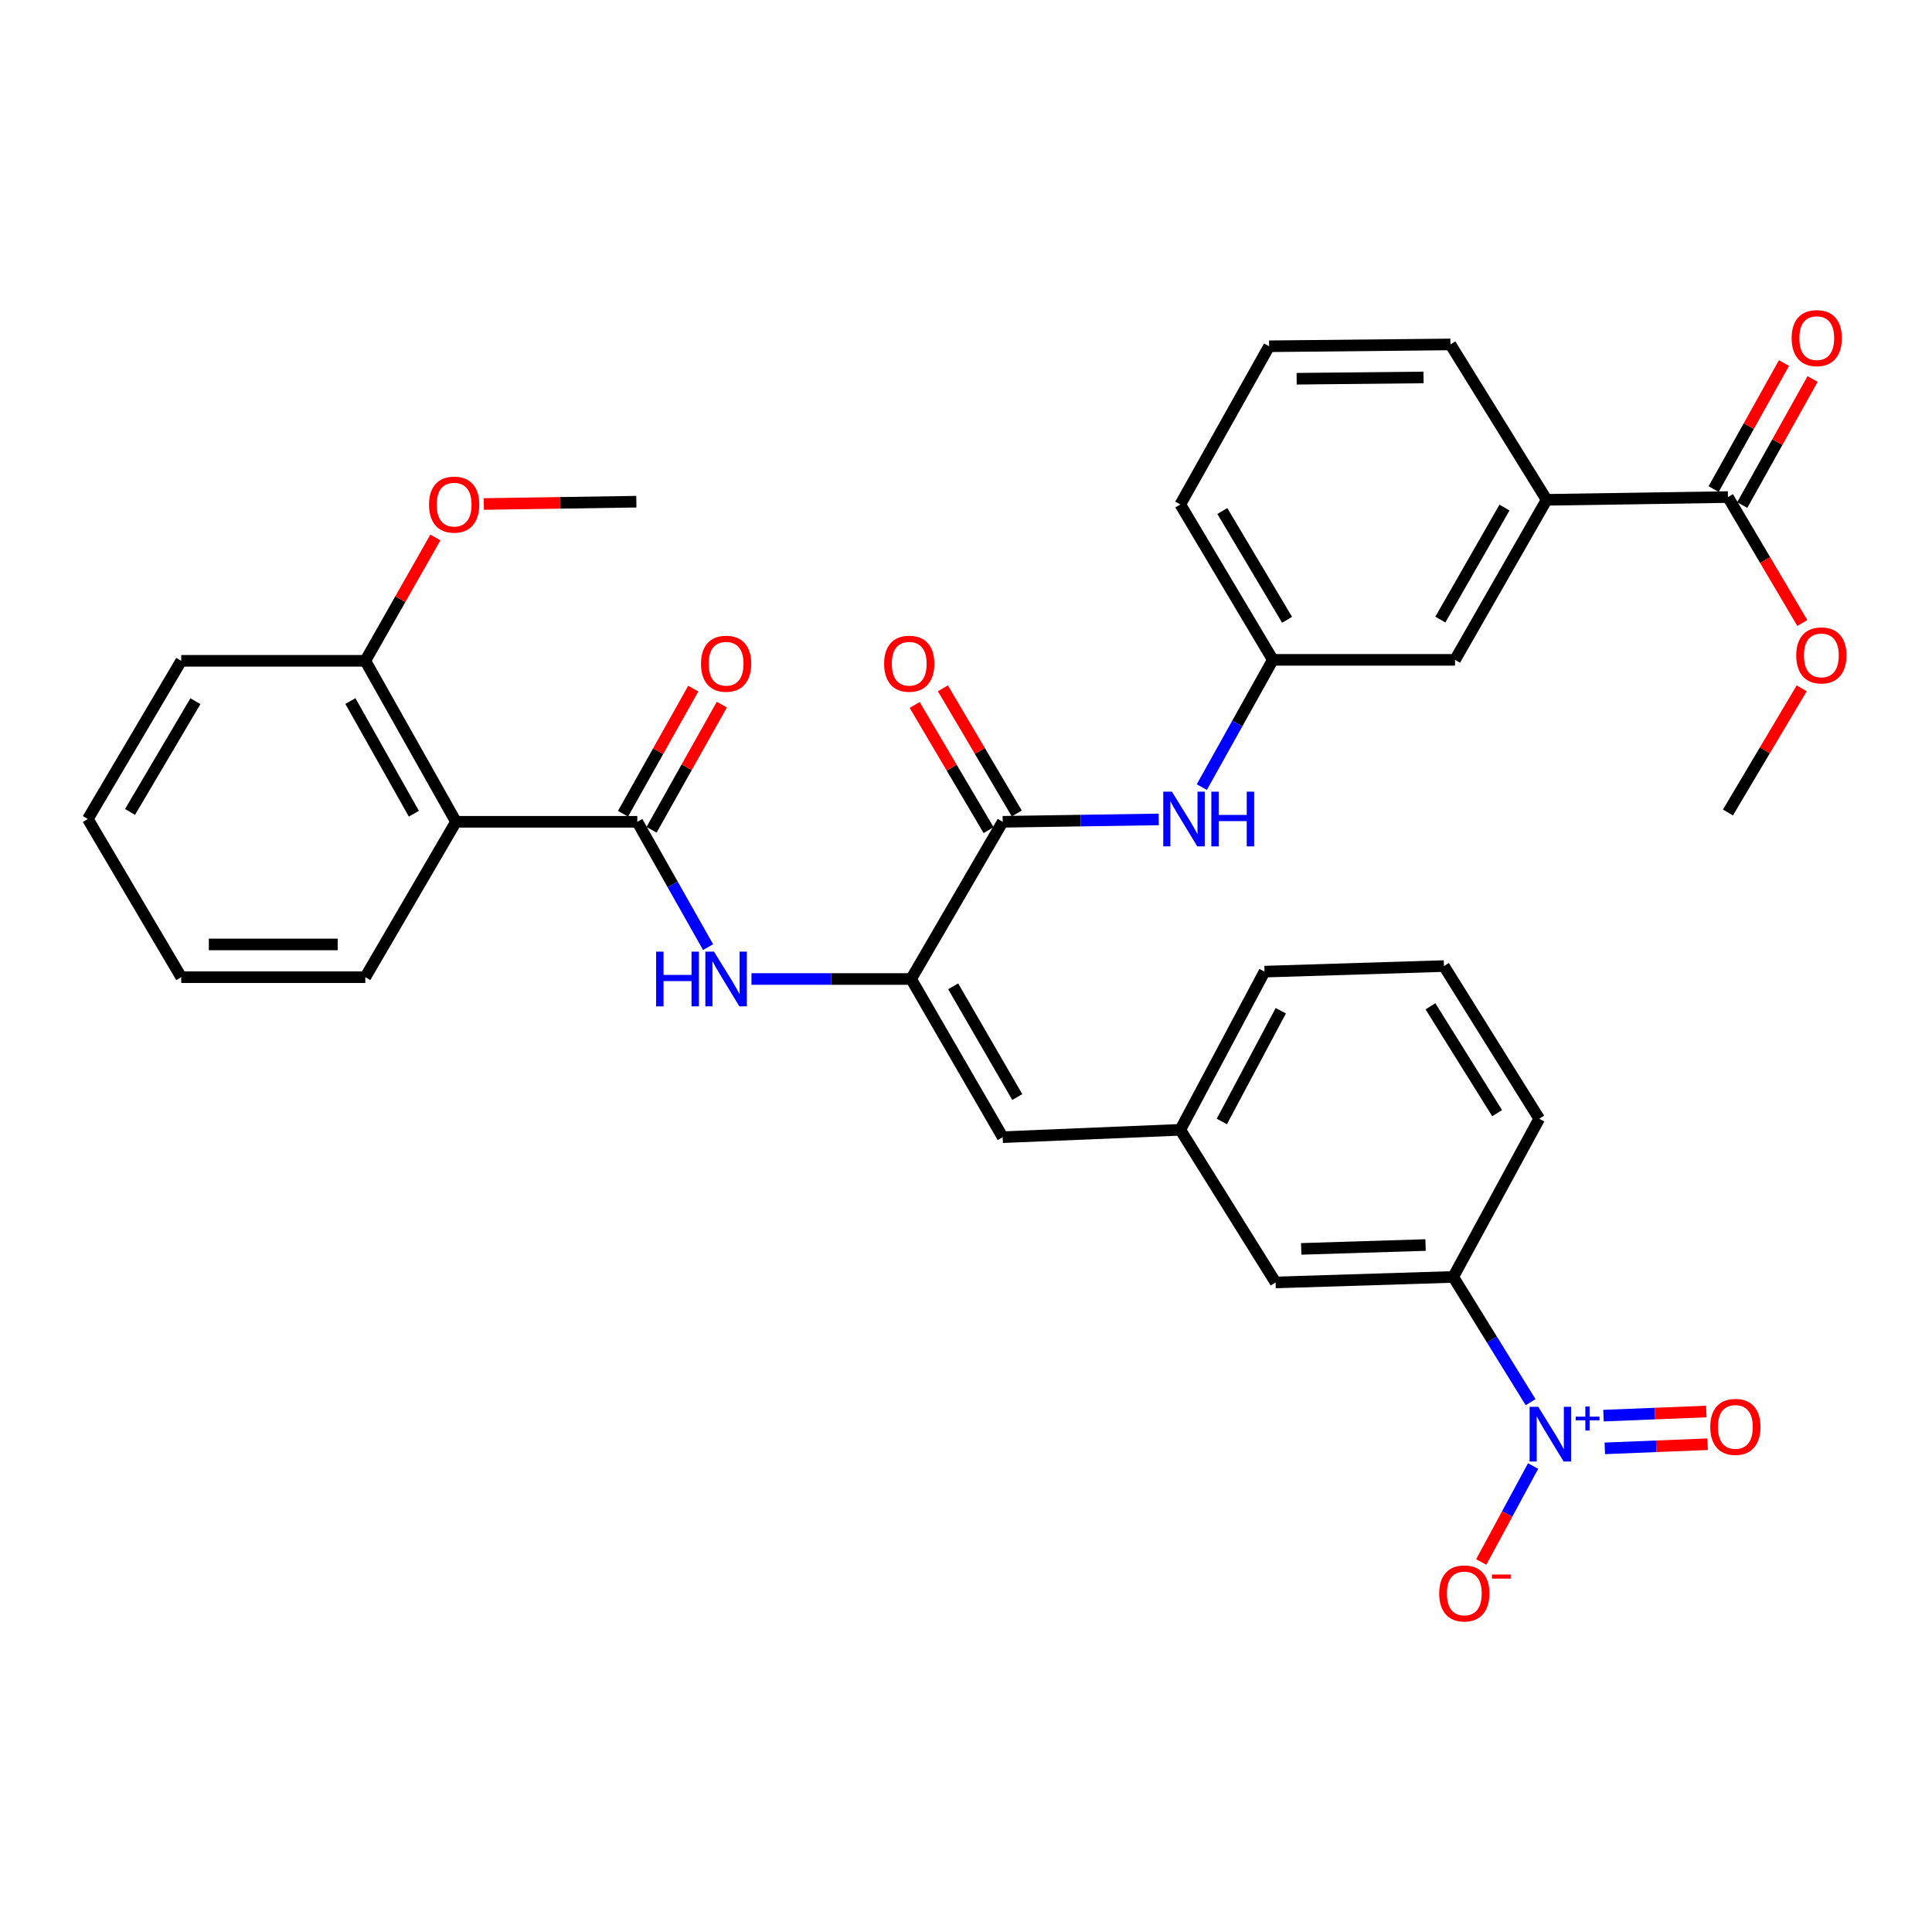<?xml version='1.0' encoding='iso-8859-1'?>
<svg version='1.1' baseProfile='full'
              xmlns='http://www.w3.org/2000/svg'
                      xmlns:rdkit='http://www.rdkit.org/xml'
                      xmlns:xlink='http://www.w3.org/1999/xlink'
                  xml:space='preserve'
width='1000px' height='1000px' viewBox='0 0 1000 1000'>
<!-- END OF HEADER -->
<rect style='opacity:1.0;fill:#FFFFFF;stroke:none' width='1000' height='1000' x='0' y='0'> </rect>
<path class='bond-7' d='M 792.237,725.763 L 772.213,693.349' style='fill:none;fill-rule:evenodd;stroke:#0000FF;stroke-width:6px;stroke-linecap:butt;stroke-linejoin:miter;stroke-opacity:1' />
<path class='bond-7' d='M 772.213,693.349 L 752.19,660.934' style='fill:none;fill-rule:evenodd;stroke:#000000;stroke-width:6px;stroke-linecap:butt;stroke-linejoin:miter;stroke-opacity:1' />
<path class='bond-10' d='M 793.538,758.816 L 780.109,783.65' style='fill:none;fill-rule:evenodd;stroke:#0000FF;stroke-width:6px;stroke-linecap:butt;stroke-linejoin:miter;stroke-opacity:1' />
<path class='bond-10' d='M 780.109,783.65 L 766.68,808.484' style='fill:none;fill-rule:evenodd;stroke:#FF0000;stroke-width:6px;stroke-linecap:butt;stroke-linejoin:miter;stroke-opacity:1' />
<path class='bond-11' d='M 830.642,749.665 L 857.251,748.598' style='fill:none;fill-rule:evenodd;stroke:#0000FF;stroke-width:6px;stroke-linecap:butt;stroke-linejoin:miter;stroke-opacity:1' />
<path class='bond-11' d='M 857.251,748.598 L 883.861,747.53' style='fill:none;fill-rule:evenodd;stroke:#FF0000;stroke-width:6px;stroke-linecap:butt;stroke-linejoin:miter;stroke-opacity:1' />
<path class='bond-11' d='M 829.962,732.73 L 856.572,731.663' style='fill:none;fill-rule:evenodd;stroke:#0000FF;stroke-width:6px;stroke-linecap:butt;stroke-linejoin:miter;stroke-opacity:1' />
<path class='bond-11' d='M 856.572,731.663 L 883.181,730.595' style='fill:none;fill-rule:evenodd;stroke:#FF0000;stroke-width:6px;stroke-linecap:butt;stroke-linejoin:miter;stroke-opacity:1' />
<path class='bond-0' d='M 329.861,425.358 L 348.185,457.796' style='fill:none;fill-rule:evenodd;stroke:#000000;stroke-width:6px;stroke-linecap:butt;stroke-linejoin:miter;stroke-opacity:1' />
<path class='bond-0' d='M 348.185,457.796 L 366.51,490.234' style='fill:none;fill-rule:evenodd;stroke:#0000FF;stroke-width:6px;stroke-linecap:butt;stroke-linejoin:miter;stroke-opacity:1' />
<path class='bond-3' d='M 329.861,425.358 L 236.022,425.358' style='fill:none;fill-rule:evenodd;stroke:#000000;stroke-width:6px;stroke-linecap:butt;stroke-linejoin:miter;stroke-opacity:1' />
<path class='bond-12' d='M 337.25,429.506 L 355.433,397.11' style='fill:none;fill-rule:evenodd;stroke:#000000;stroke-width:6px;stroke-linecap:butt;stroke-linejoin:miter;stroke-opacity:1' />
<path class='bond-12' d='M 355.433,397.11 L 373.616,364.715' style='fill:none;fill-rule:evenodd;stroke:#FF0000;stroke-width:6px;stroke-linecap:butt;stroke-linejoin:miter;stroke-opacity:1' />
<path class='bond-12' d='M 322.471,421.211 L 340.654,388.815' style='fill:none;fill-rule:evenodd;stroke:#000000;stroke-width:6px;stroke-linecap:butt;stroke-linejoin:miter;stroke-opacity:1' />
<path class='bond-12' d='M 340.654,388.815 L 358.837,356.419' style='fill:none;fill-rule:evenodd;stroke:#FF0000;stroke-width:6px;stroke-linecap:butt;stroke-linejoin:miter;stroke-opacity:1' />
<path class='bond-1' d='M 471.588,506.73 L 518.987,588.601' style='fill:none;fill-rule:evenodd;stroke:#000000;stroke-width:6px;stroke-linecap:butt;stroke-linejoin:miter;stroke-opacity:1' />
<path class='bond-1' d='M 493.366,510.519 L 526.545,567.828' style='fill:none;fill-rule:evenodd;stroke:#000000;stroke-width:6px;stroke-linecap:butt;stroke-linejoin:miter;stroke-opacity:1' />
<path class='bond-2' d='M 471.588,506.73 L 518.987,425.358' style='fill:none;fill-rule:evenodd;stroke:#000000;stroke-width:6px;stroke-linecap:butt;stroke-linejoin:miter;stroke-opacity:1' />
<path class='bond-4' d='M 471.588,506.73 L 430.275,506.73' style='fill:none;fill-rule:evenodd;stroke:#000000;stroke-width:6px;stroke-linecap:butt;stroke-linejoin:miter;stroke-opacity:1' />
<path class='bond-4' d='M 430.275,506.73 L 388.963,506.73' style='fill:none;fill-rule:evenodd;stroke:#0000FF;stroke-width:6px;stroke-linecap:butt;stroke-linejoin:miter;stroke-opacity:1' />
<path class='bond-6' d='M 518.987,425.358 L 559.373,424.742' style='fill:none;fill-rule:evenodd;stroke:#000000;stroke-width:6px;stroke-linecap:butt;stroke-linejoin:miter;stroke-opacity:1' />
<path class='bond-6' d='M 559.373,424.742 L 599.758,424.127' style='fill:none;fill-rule:evenodd;stroke:#0000FF;stroke-width:6px;stroke-linecap:butt;stroke-linejoin:miter;stroke-opacity:1' />
<path class='bond-17' d='M 526.284,421.049 L 507.16,388.668' style='fill:none;fill-rule:evenodd;stroke:#000000;stroke-width:6px;stroke-linecap:butt;stroke-linejoin:miter;stroke-opacity:1' />
<path class='bond-17' d='M 507.16,388.668 L 488.036,356.288' style='fill:none;fill-rule:evenodd;stroke:#FF0000;stroke-width:6px;stroke-linecap:butt;stroke-linejoin:miter;stroke-opacity:1' />
<path class='bond-17' d='M 511.691,429.668 L 492.567,397.287' style='fill:none;fill-rule:evenodd;stroke:#000000;stroke-width:6px;stroke-linecap:butt;stroke-linejoin:miter;stroke-opacity:1' />
<path class='bond-17' d='M 492.567,397.287 L 473.443,364.906' style='fill:none;fill-rule:evenodd;stroke:#FF0000;stroke-width:6px;stroke-linecap:butt;stroke-linejoin:miter;stroke-opacity:1' />
<path class='bond-13' d='M 236.022,425.358 L 189.084,342.037' style='fill:none;fill-rule:evenodd;stroke:#000000;stroke-width:6px;stroke-linecap:butt;stroke-linejoin:miter;stroke-opacity:1' />
<path class='bond-13' d='M 214.215,421.179 L 181.358,362.854' style='fill:none;fill-rule:evenodd;stroke:#000000;stroke-width:6px;stroke-linecap:butt;stroke-linejoin:miter;stroke-opacity:1' />
<path class='bond-21' d='M 236.022,425.358 L 189.084,505.789' style='fill:none;fill-rule:evenodd;stroke:#000000;stroke-width:6px;stroke-linecap:butt;stroke-linejoin:miter;stroke-opacity:1' />
<path class='bond-5' d='M 518.987,588.601 L 610.924,584.788' style='fill:none;fill-rule:evenodd;stroke:#000000;stroke-width:6px;stroke-linecap:butt;stroke-linejoin:miter;stroke-opacity:1' />
<path class='bond-16' d='M 622.061,407.408 L 640.437,374.473' style='fill:none;fill-rule:evenodd;stroke:#0000FF;stroke-width:6px;stroke-linecap:butt;stroke-linejoin:miter;stroke-opacity:1' />
<path class='bond-16' d='M 640.437,374.473 L 658.813,341.538' style='fill:none;fill-rule:evenodd;stroke:#000000;stroke-width:6px;stroke-linecap:butt;stroke-linejoin:miter;stroke-opacity:1' />
<path class='bond-15' d='M 752.19,660.934 L 660.244,663.796' style='fill:none;fill-rule:evenodd;stroke:#000000;stroke-width:6px;stroke-linecap:butt;stroke-linejoin:miter;stroke-opacity:1' />
<path class='bond-15' d='M 737.871,644.423 L 673.509,646.426' style='fill:none;fill-rule:evenodd;stroke:#000000;stroke-width:6px;stroke-linecap:butt;stroke-linejoin:miter;stroke-opacity:1' />
<path class='bond-23' d='M 752.19,660.934 L 796.699,579.053' style='fill:none;fill-rule:evenodd;stroke:#000000;stroke-width:6px;stroke-linecap:butt;stroke-linejoin:miter;stroke-opacity:1' />
<path class='bond-8' d='M 894.379,257.285 L 800.54,258.707' style='fill:none;fill-rule:evenodd;stroke:#000000;stroke-width:6px;stroke-linecap:butt;stroke-linejoin:miter;stroke-opacity:1' />
<path class='bond-19' d='M 901.779,261.415 L 919.986,228.794' style='fill:none;fill-rule:evenodd;stroke:#000000;stroke-width:6px;stroke-linecap:butt;stroke-linejoin:miter;stroke-opacity:1' />
<path class='bond-19' d='M 919.986,228.794 L 938.193,196.173' style='fill:none;fill-rule:evenodd;stroke:#FF0000;stroke-width:6px;stroke-linecap:butt;stroke-linejoin:miter;stroke-opacity:1' />
<path class='bond-19' d='M 886.979,253.155 L 905.186,220.534' style='fill:none;fill-rule:evenodd;stroke:#000000;stroke-width:6px;stroke-linecap:butt;stroke-linejoin:miter;stroke-opacity:1' />
<path class='bond-19' d='M 905.186,220.534 L 923.393,187.913' style='fill:none;fill-rule:evenodd;stroke:#FF0000;stroke-width:6px;stroke-linecap:butt;stroke-linejoin:miter;stroke-opacity:1' />
<path class='bond-20' d='M 894.379,257.285 L 913.624,289.872' style='fill:none;fill-rule:evenodd;stroke:#000000;stroke-width:6px;stroke-linecap:butt;stroke-linejoin:miter;stroke-opacity:1' />
<path class='bond-20' d='M 913.624,289.872 L 932.868,322.459' style='fill:none;fill-rule:evenodd;stroke:#FF0000;stroke-width:6px;stroke-linecap:butt;stroke-linejoin:miter;stroke-opacity:1' />
<path class='bond-9' d='M 800.54,258.707 L 753.122,341.538' style='fill:none;fill-rule:evenodd;stroke:#000000;stroke-width:6px;stroke-linecap:butt;stroke-linejoin:miter;stroke-opacity:1' />
<path class='bond-9' d='M 778.719,262.711 L 745.526,320.693' style='fill:none;fill-rule:evenodd;stroke:#000000;stroke-width:6px;stroke-linecap:butt;stroke-linejoin:miter;stroke-opacity:1' />
<path class='bond-36' d='M 800.54,258.707 L 750.73,178.277' style='fill:none;fill-rule:evenodd;stroke:#000000;stroke-width:6px;stroke-linecap:butt;stroke-linejoin:miter;stroke-opacity:1' />
<path class='bond-22' d='M 189.084,342.037 L 207.219,310.116' style='fill:none;fill-rule:evenodd;stroke:#000000;stroke-width:6px;stroke-linecap:butt;stroke-linejoin:miter;stroke-opacity:1' />
<path class='bond-22' d='M 207.219,310.116 L 225.354,278.195' style='fill:none;fill-rule:evenodd;stroke:#FF0000;stroke-width:6px;stroke-linecap:butt;stroke-linejoin:miter;stroke-opacity:1' />
<path class='bond-29' d='M 189.084,342.037 L 93.805,342.037' style='fill:none;fill-rule:evenodd;stroke:#000000;stroke-width:6px;stroke-linecap:butt;stroke-linejoin:miter;stroke-opacity:1' />
<path class='bond-14' d='M 610.924,584.788 L 660.244,663.796' style='fill:none;fill-rule:evenodd;stroke:#000000;stroke-width:6px;stroke-linecap:butt;stroke-linejoin:miter;stroke-opacity:1' />
<path class='bond-34' d='M 610.924,584.788 L 654.51,502.917' style='fill:none;fill-rule:evenodd;stroke:#000000;stroke-width:6px;stroke-linecap:butt;stroke-linejoin:miter;stroke-opacity:1' />
<path class='bond-34' d='M 632.422,580.472 L 662.933,523.162' style='fill:none;fill-rule:evenodd;stroke:#000000;stroke-width:6px;stroke-linecap:butt;stroke-linejoin:miter;stroke-opacity:1' />
<path class='bond-18' d='M 658.813,341.538 L 753.122,341.538' style='fill:none;fill-rule:evenodd;stroke:#000000;stroke-width:6px;stroke-linecap:butt;stroke-linejoin:miter;stroke-opacity:1' />
<path class='bond-28' d='M 658.813,341.538 L 610.924,261.108' style='fill:none;fill-rule:evenodd;stroke:#000000;stroke-width:6px;stroke-linecap:butt;stroke-linejoin:miter;stroke-opacity:1' />
<path class='bond-28' d='M 666.192,320.803 L 632.67,264.502' style='fill:none;fill-rule:evenodd;stroke:#000000;stroke-width:6px;stroke-linecap:butt;stroke-linejoin:miter;stroke-opacity:1' />
<path class='bond-30' d='M 932.555,356.283 L 913.467,388.415' style='fill:none;fill-rule:evenodd;stroke:#FF0000;stroke-width:6px;stroke-linecap:butt;stroke-linejoin:miter;stroke-opacity:1' />
<path class='bond-30' d='M 913.467,388.415 L 894.379,420.547' style='fill:none;fill-rule:evenodd;stroke:#000000;stroke-width:6px;stroke-linecap:butt;stroke-linejoin:miter;stroke-opacity:1' />
<path class='bond-32' d='M 189.084,505.789 L 93.805,505.789' style='fill:none;fill-rule:evenodd;stroke:#000000;stroke-width:6px;stroke-linecap:butt;stroke-linejoin:miter;stroke-opacity:1' />
<path class='bond-32' d='M 174.792,488.84 L 108.097,488.84' style='fill:none;fill-rule:evenodd;stroke:#000000;stroke-width:6px;stroke-linecap:butt;stroke-linejoin:miter;stroke-opacity:1' />
<path class='bond-31' d='M 250.42,260.875 L 289.9,260.276' style='fill:none;fill-rule:evenodd;stroke:#FF0000;stroke-width:6px;stroke-linecap:butt;stroke-linejoin:miter;stroke-opacity:1' />
<path class='bond-31' d='M 289.9,260.276 L 329.38,259.677' style='fill:none;fill-rule:evenodd;stroke:#000000;stroke-width:6px;stroke-linecap:butt;stroke-linejoin:miter;stroke-opacity:1' />
<path class='bond-25' d='M 796.699,579.053 L 747.378,500.035' style='fill:none;fill-rule:evenodd;stroke:#000000;stroke-width:6px;stroke-linecap:butt;stroke-linejoin:miter;stroke-opacity:1' />
<path class='bond-25' d='M 774.923,576.175 L 740.399,520.862' style='fill:none;fill-rule:evenodd;stroke:#000000;stroke-width:6px;stroke-linecap:butt;stroke-linejoin:miter;stroke-opacity:1' />
<path class='bond-24' d='M 750.73,178.277 L 656.892,179.228' style='fill:none;fill-rule:evenodd;stroke:#000000;stroke-width:6px;stroke-linecap:butt;stroke-linejoin:miter;stroke-opacity:1' />
<path class='bond-24' d='M 736.826,195.367 L 671.14,196.033' style='fill:none;fill-rule:evenodd;stroke:#000000;stroke-width:6px;stroke-linecap:butt;stroke-linejoin:miter;stroke-opacity:1' />
<path class='bond-27' d='M 747.378,500.035 L 654.51,502.917' style='fill:none;fill-rule:evenodd;stroke:#000000;stroke-width:6px;stroke-linecap:butt;stroke-linejoin:miter;stroke-opacity:1' />
<path class='bond-26' d='M 656.892,179.228 L 610.924,261.108' style='fill:none;fill-rule:evenodd;stroke:#000000;stroke-width:6px;stroke-linecap:butt;stroke-linejoin:miter;stroke-opacity:1' />
<path class='bond-35' d='M 93.805,342.037 L 45.455,423.927' style='fill:none;fill-rule:evenodd;stroke:#000000;stroke-width:6px;stroke-linecap:butt;stroke-linejoin:miter;stroke-opacity:1' />
<path class='bond-35' d='M 101.147,362.938 L 67.302,420.261' style='fill:none;fill-rule:evenodd;stroke:#000000;stroke-width:6px;stroke-linecap:butt;stroke-linejoin:miter;stroke-opacity:1' />
<path class='bond-33' d='M 93.805,505.789 L 45.455,423.927' style='fill:none;fill-rule:evenodd;stroke:#000000;stroke-width:6px;stroke-linecap:butt;stroke-linejoin:miter;stroke-opacity:1' />
<path  class='atom-0' d='M 796.201 728.155
L 805.481 743.155
Q 806.401 744.635, 807.881 747.315
Q 809.361 749.995, 809.441 750.155
L 809.441 728.155
L 813.201 728.155
L 813.201 756.475
L 809.321 756.475
L 799.361 740.075
Q 798.201 738.155, 796.961 735.955
Q 795.761 733.755, 795.401 733.075
L 795.401 756.475
L 791.721 756.475
L 791.721 728.155
L 796.201 728.155
' fill='#0000FF'/>
<path  class='atom-0' d='M 815.577 733.26
L 820.567 733.26
L 820.567 728.006
L 822.784 728.006
L 822.784 733.26
L 827.906 733.26
L 827.906 735.16
L 822.784 735.16
L 822.784 740.44
L 820.567 740.44
L 820.567 735.16
L 815.577 735.16
L 815.577 733.26
' fill='#0000FF'/>
<path  class='atom-5' d='M 339.609 492.57
L 343.449 492.57
L 343.449 504.61
L 357.929 504.61
L 357.929 492.57
L 361.769 492.57
L 361.769 520.89
L 357.929 520.89
L 357.929 507.81
L 343.449 507.81
L 343.449 520.89
L 339.609 520.89
L 339.609 492.57
' fill='#0000FF'/>
<path  class='atom-5' d='M 369.569 492.57
L 378.849 507.57
Q 379.769 509.05, 381.249 511.73
Q 382.729 514.41, 382.809 514.57
L 382.809 492.57
L 386.569 492.57
L 386.569 520.89
L 382.689 520.89
L 372.729 504.49
Q 371.569 502.57, 370.329 500.37
Q 369.129 498.17, 368.769 497.49
L 368.769 520.89
L 365.089 520.89
L 365.089 492.57
L 369.569 492.57
' fill='#0000FF'/>
<path  class='atom-7' d='M 606.585 409.767
L 615.865 424.767
Q 616.785 426.247, 618.265 428.927
Q 619.745 431.607, 619.825 431.767
L 619.825 409.767
L 623.585 409.767
L 623.585 438.087
L 619.705 438.087
L 609.745 421.687
Q 608.585 419.767, 607.345 417.567
Q 606.145 415.367, 605.785 414.687
L 605.785 438.087
L 602.105 438.087
L 602.105 409.767
L 606.585 409.767
' fill='#0000FF'/>
<path  class='atom-7' d='M 626.985 409.767
L 630.825 409.767
L 630.825 421.807
L 645.305 421.807
L 645.305 409.767
L 649.145 409.767
L 649.145 438.087
L 645.305 438.087
L 645.305 425.007
L 630.825 425.007
L 630.825 438.087
L 626.985 438.087
L 626.985 409.767
' fill='#0000FF'/>
<path  class='atom-11' d='M 744.924 824.755
Q 744.924 817.955, 748.284 814.155
Q 751.644 810.355, 757.924 810.355
Q 764.204 810.355, 767.564 814.155
Q 770.924 817.955, 770.924 824.755
Q 770.924 831.635, 767.524 835.555
Q 764.124 839.435, 757.924 839.435
Q 751.684 839.435, 748.284 835.555
Q 744.924 831.675, 744.924 824.755
M 757.924 836.235
Q 762.244 836.235, 764.564 833.355
Q 766.924 830.435, 766.924 824.755
Q 766.924 819.195, 764.564 816.395
Q 762.244 813.555, 757.924 813.555
Q 753.604 813.555, 751.244 816.355
Q 748.924 819.155, 748.924 824.755
Q 748.924 830.475, 751.244 833.355
Q 753.604 836.235, 757.924 836.235
' fill='#FF0000'/>
<path  class='atom-11' d='M 772.244 814.978
L 781.933 814.978
L 781.933 817.09
L 772.244 817.09
L 772.244 814.978
' fill='#FF0000'/>
<path  class='atom-12' d='M 885.22 738.553
Q 885.22 731.753, 888.58 727.953
Q 891.94 724.153, 898.22 724.153
Q 904.5 724.153, 907.86 727.953
Q 911.22 731.753, 911.22 738.553
Q 911.22 745.433, 907.82 749.353
Q 904.42 753.233, 898.22 753.233
Q 891.98 753.233, 888.58 749.353
Q 885.22 745.473, 885.22 738.553
M 898.22 750.033
Q 902.54 750.033, 904.86 747.153
Q 907.22 744.233, 907.22 738.553
Q 907.22 732.993, 904.86 730.193
Q 902.54 727.353, 898.22 727.353
Q 893.9 727.353, 891.54 730.153
Q 889.22 732.953, 889.22 738.553
Q 889.22 744.273, 891.54 747.153
Q 893.9 750.033, 898.22 750.033
' fill='#FF0000'/>
<path  class='atom-13' d='M 362.829 343.539
Q 362.829 336.739, 366.189 332.939
Q 369.549 329.139, 375.829 329.139
Q 382.109 329.139, 385.469 332.939
Q 388.829 336.739, 388.829 343.539
Q 388.829 350.419, 385.429 354.339
Q 382.029 358.219, 375.829 358.219
Q 369.589 358.219, 366.189 354.339
Q 362.829 350.459, 362.829 343.539
M 375.829 355.019
Q 380.149 355.019, 382.469 352.139
Q 384.829 349.219, 384.829 343.539
Q 384.829 337.979, 382.469 335.179
Q 380.149 332.339, 375.829 332.339
Q 371.509 332.339, 369.149 335.139
Q 366.829 337.939, 366.829 343.539
Q 366.829 349.259, 369.149 352.139
Q 371.509 355.019, 375.829 355.019
' fill='#FF0000'/>
<path  class='atom-18' d='M 457.618 343.539
Q 457.618 336.739, 460.978 332.939
Q 464.338 329.139, 470.618 329.139
Q 476.898 329.139, 480.258 332.939
Q 483.618 336.739, 483.618 343.539
Q 483.618 350.419, 480.218 354.339
Q 476.818 358.219, 470.618 358.219
Q 464.378 358.219, 460.978 354.339
Q 457.618 350.459, 457.618 343.539
M 470.618 355.019
Q 474.938 355.019, 477.258 352.139
Q 479.618 349.219, 479.618 343.539
Q 479.618 337.979, 477.258 335.179
Q 474.938 332.339, 470.618 332.339
Q 466.298 332.339, 463.938 335.139
Q 461.618 337.939, 461.618 343.539
Q 461.618 349.259, 463.938 352.139
Q 466.298 355.019, 470.618 355.019
' fill='#FF0000'/>
<path  class='atom-20' d='M 927.347 175.005
Q 927.347 168.205, 930.707 164.405
Q 934.067 160.605, 940.347 160.605
Q 946.627 160.605, 949.987 164.405
Q 953.347 168.205, 953.347 175.005
Q 953.347 181.885, 949.947 185.805
Q 946.547 189.685, 940.347 189.685
Q 934.107 189.685, 930.707 185.805
Q 927.347 181.925, 927.347 175.005
M 940.347 186.485
Q 944.667 186.485, 946.987 183.605
Q 949.347 180.685, 949.347 175.005
Q 949.347 169.445, 946.987 166.645
Q 944.667 163.805, 940.347 163.805
Q 936.027 163.805, 933.667 166.605
Q 931.347 169.405, 931.347 175.005
Q 931.347 180.725, 933.667 183.605
Q 936.027 186.485, 940.347 186.485
' fill='#FF0000'/>
<path  class='atom-21' d='M 929.729 339.236
Q 929.729 332.436, 933.089 328.636
Q 936.449 324.836, 942.729 324.836
Q 949.009 324.836, 952.369 328.636
Q 955.729 332.436, 955.729 339.236
Q 955.729 346.116, 952.329 350.036
Q 948.929 353.916, 942.729 353.916
Q 936.489 353.916, 933.089 350.036
Q 929.729 346.156, 929.729 339.236
M 942.729 350.716
Q 947.049 350.716, 949.369 347.836
Q 951.729 344.916, 951.729 339.236
Q 951.729 333.676, 949.369 330.876
Q 947.049 328.036, 942.729 328.036
Q 938.409 328.036, 936.049 330.836
Q 933.729 333.636, 933.729 339.236
Q 933.729 344.956, 936.049 347.836
Q 938.409 350.716, 942.729 350.716
' fill='#FF0000'/>
<path  class='atom-23' d='M 222.062 261.188
Q 222.062 254.388, 225.422 250.588
Q 228.782 246.788, 235.062 246.788
Q 241.342 246.788, 244.702 250.588
Q 248.062 254.388, 248.062 261.188
Q 248.062 268.068, 244.662 271.988
Q 241.262 275.868, 235.062 275.868
Q 228.822 275.868, 225.422 271.988
Q 222.062 268.108, 222.062 261.188
M 235.062 272.668
Q 239.382 272.668, 241.702 269.788
Q 244.062 266.868, 244.062 261.188
Q 244.062 255.628, 241.702 252.828
Q 239.382 249.988, 235.062 249.988
Q 230.742 249.988, 228.382 252.788
Q 226.062 255.588, 226.062 261.188
Q 226.062 266.908, 228.382 269.788
Q 230.742 272.668, 235.062 272.668
' fill='#FF0000'/>
</svg>
